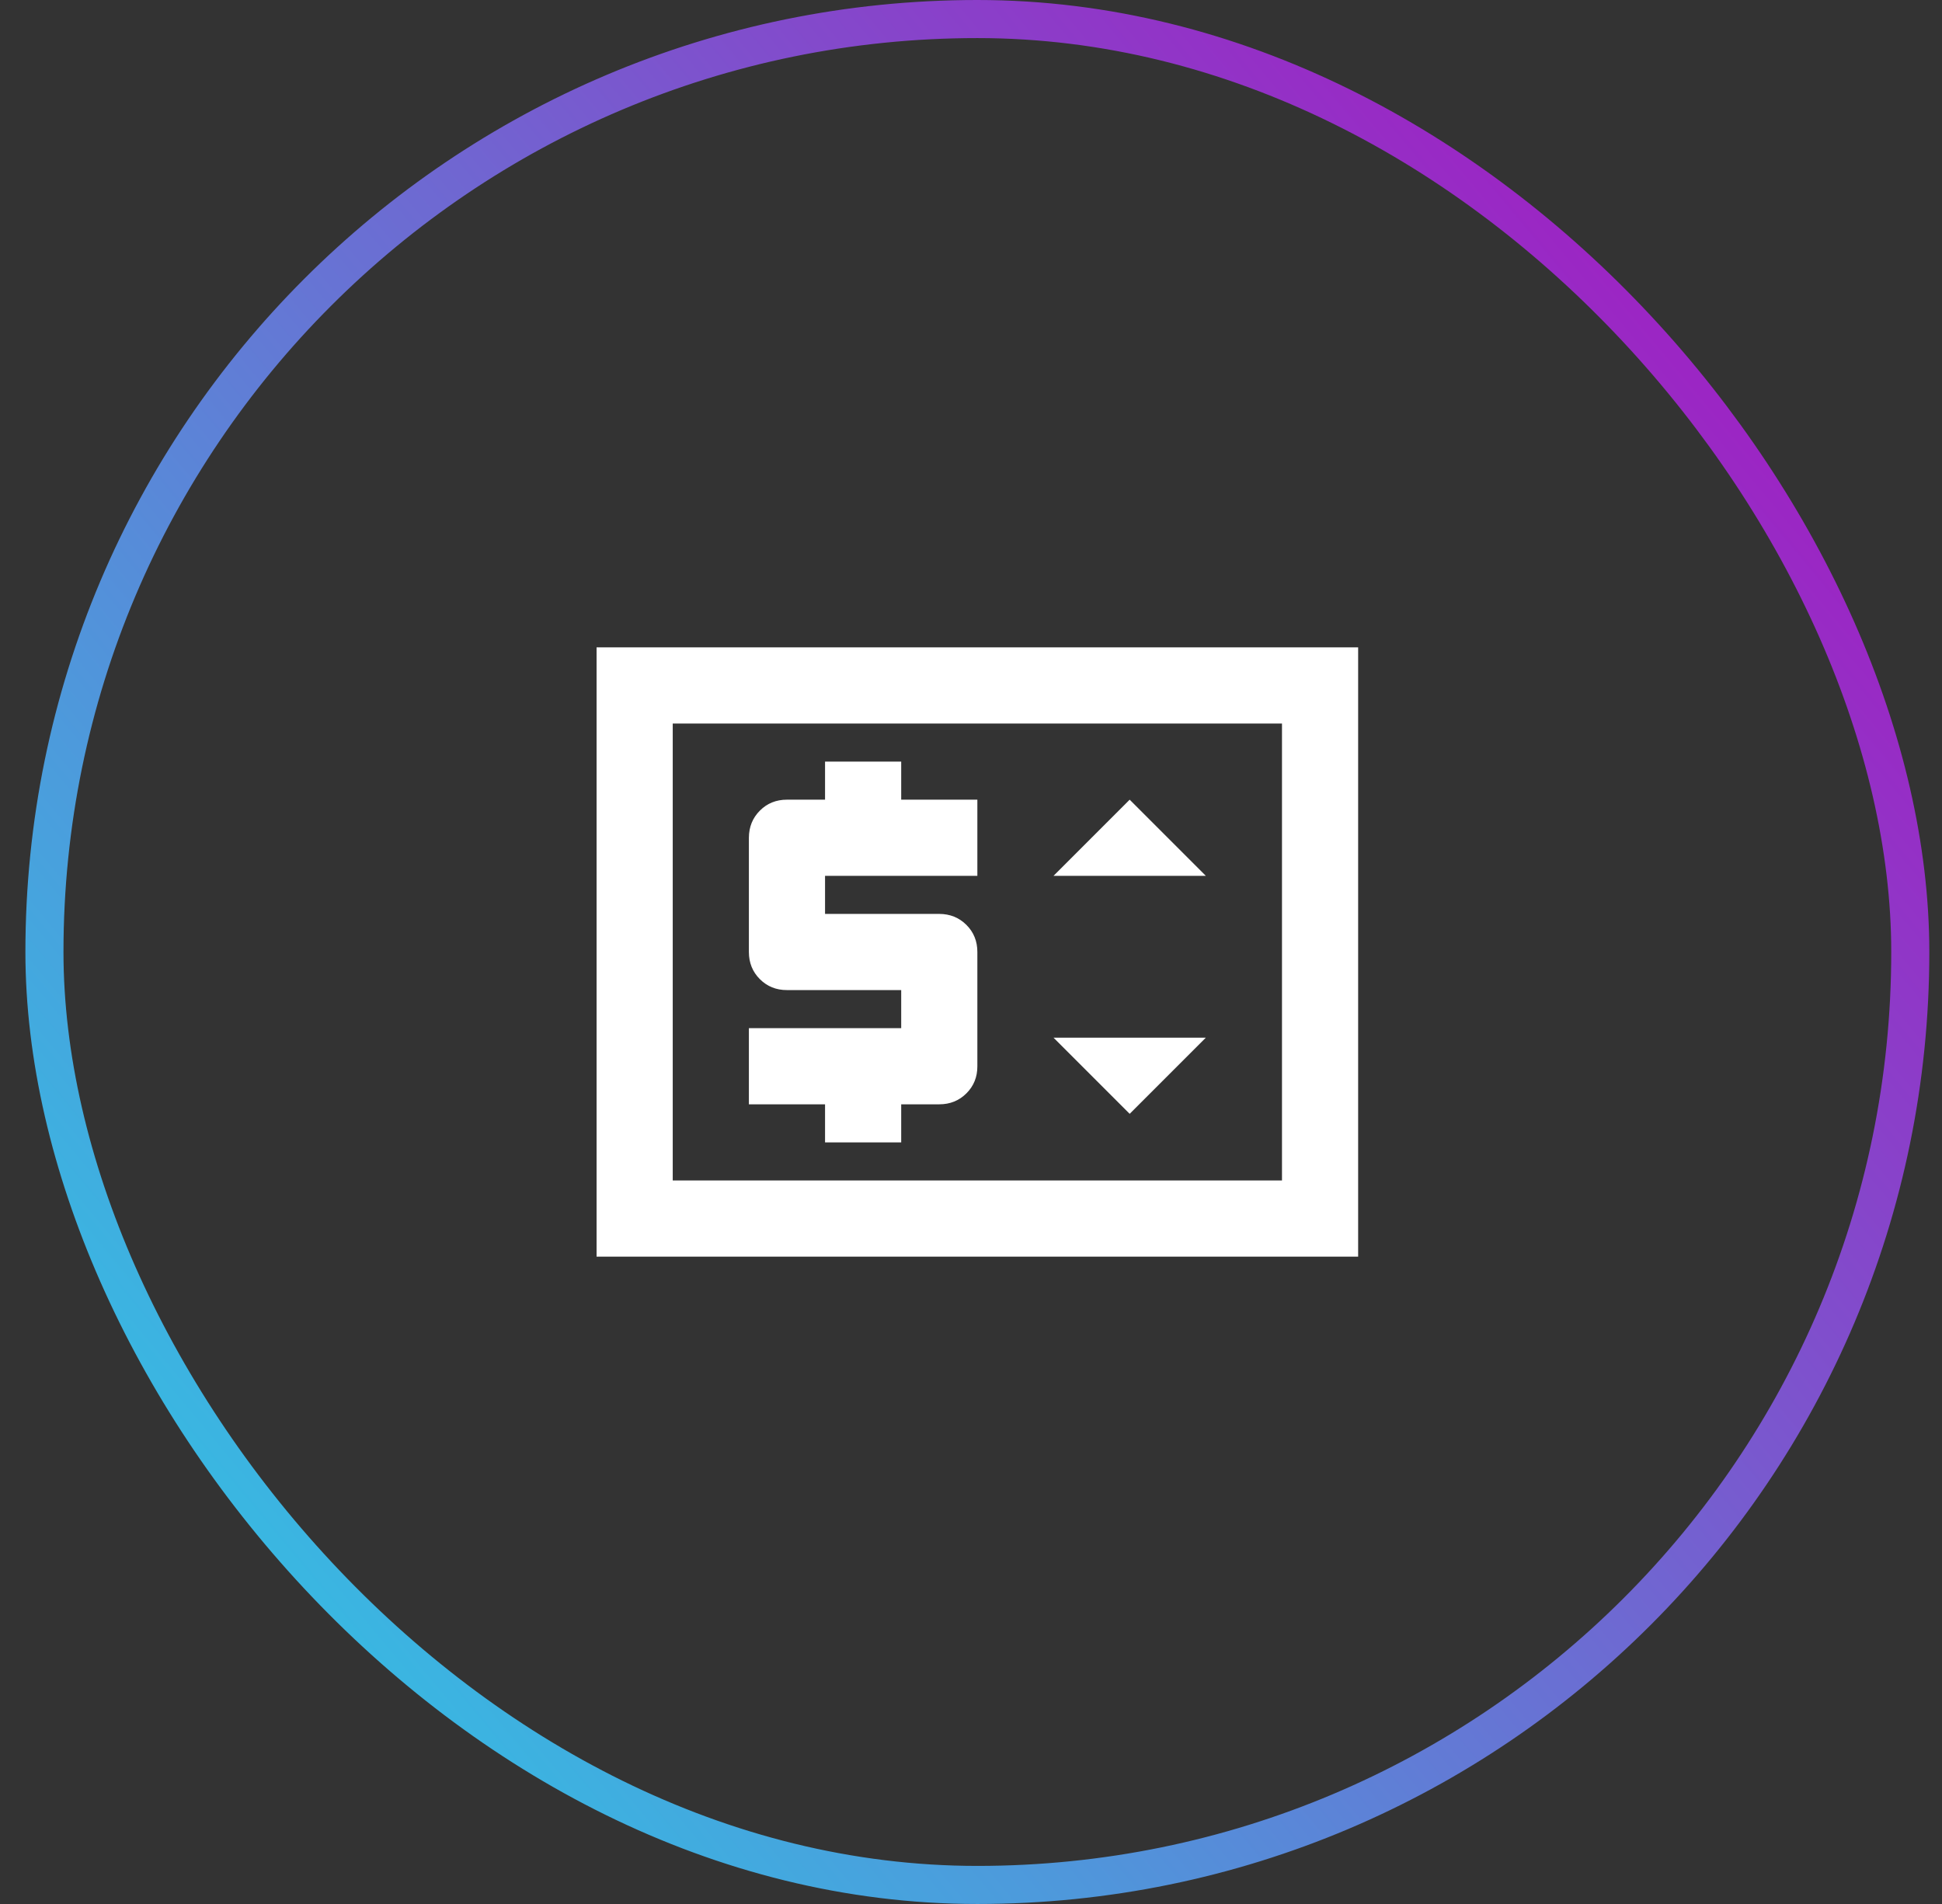 <svg width="51" height="50" viewBox="0 0 51 50" fill="none" xmlns="http://www.w3.org/2000/svg">
<rect x="0" y="0" width="51" height="50" fill="#333333" stroke="none"/>
<rect x="1.167" y="0.5" width="49" height="49" rx="24.5" stroke="url(#paint0_linear_182_3322)"/>
<path d="M15.667 33V17H35.667V33H15.667ZM17.667 31H33.667V19H17.667V31ZM21.667 30H23.667V29H24.667C24.95 29 25.188 28.904 25.38 28.712C25.572 28.52 25.668 28.283 25.667 28V25C25.667 24.717 25.571 24.479 25.379 24.288C25.187 24.097 24.95 24.001 24.667 24H21.667V23H25.667V21H23.667V20H21.667V21H20.667C20.384 21 20.146 21.096 19.955 21.288C19.764 21.48 19.668 21.717 19.667 22V25C19.667 25.283 19.763 25.521 19.955 25.713C20.147 25.905 20.384 26.001 20.667 26H23.667V27H19.667V29H21.667V30ZM29.667 29.25L31.667 27.25H27.667L29.667 29.25ZM27.667 23H31.667L29.667 21L27.667 23Z" fill="white"/>
<defs>
<linearGradient id="paint0_linear_182_3322" x1="5.917" y1="40.5" x2="43.667" y2="9" gradientUnits="userSpaceOnUse">
<stop stop-color="#38B9E2"/>
<stop offset="1" stop-color="#9B26C4"/>
</linearGradient>
</defs>
</svg>
